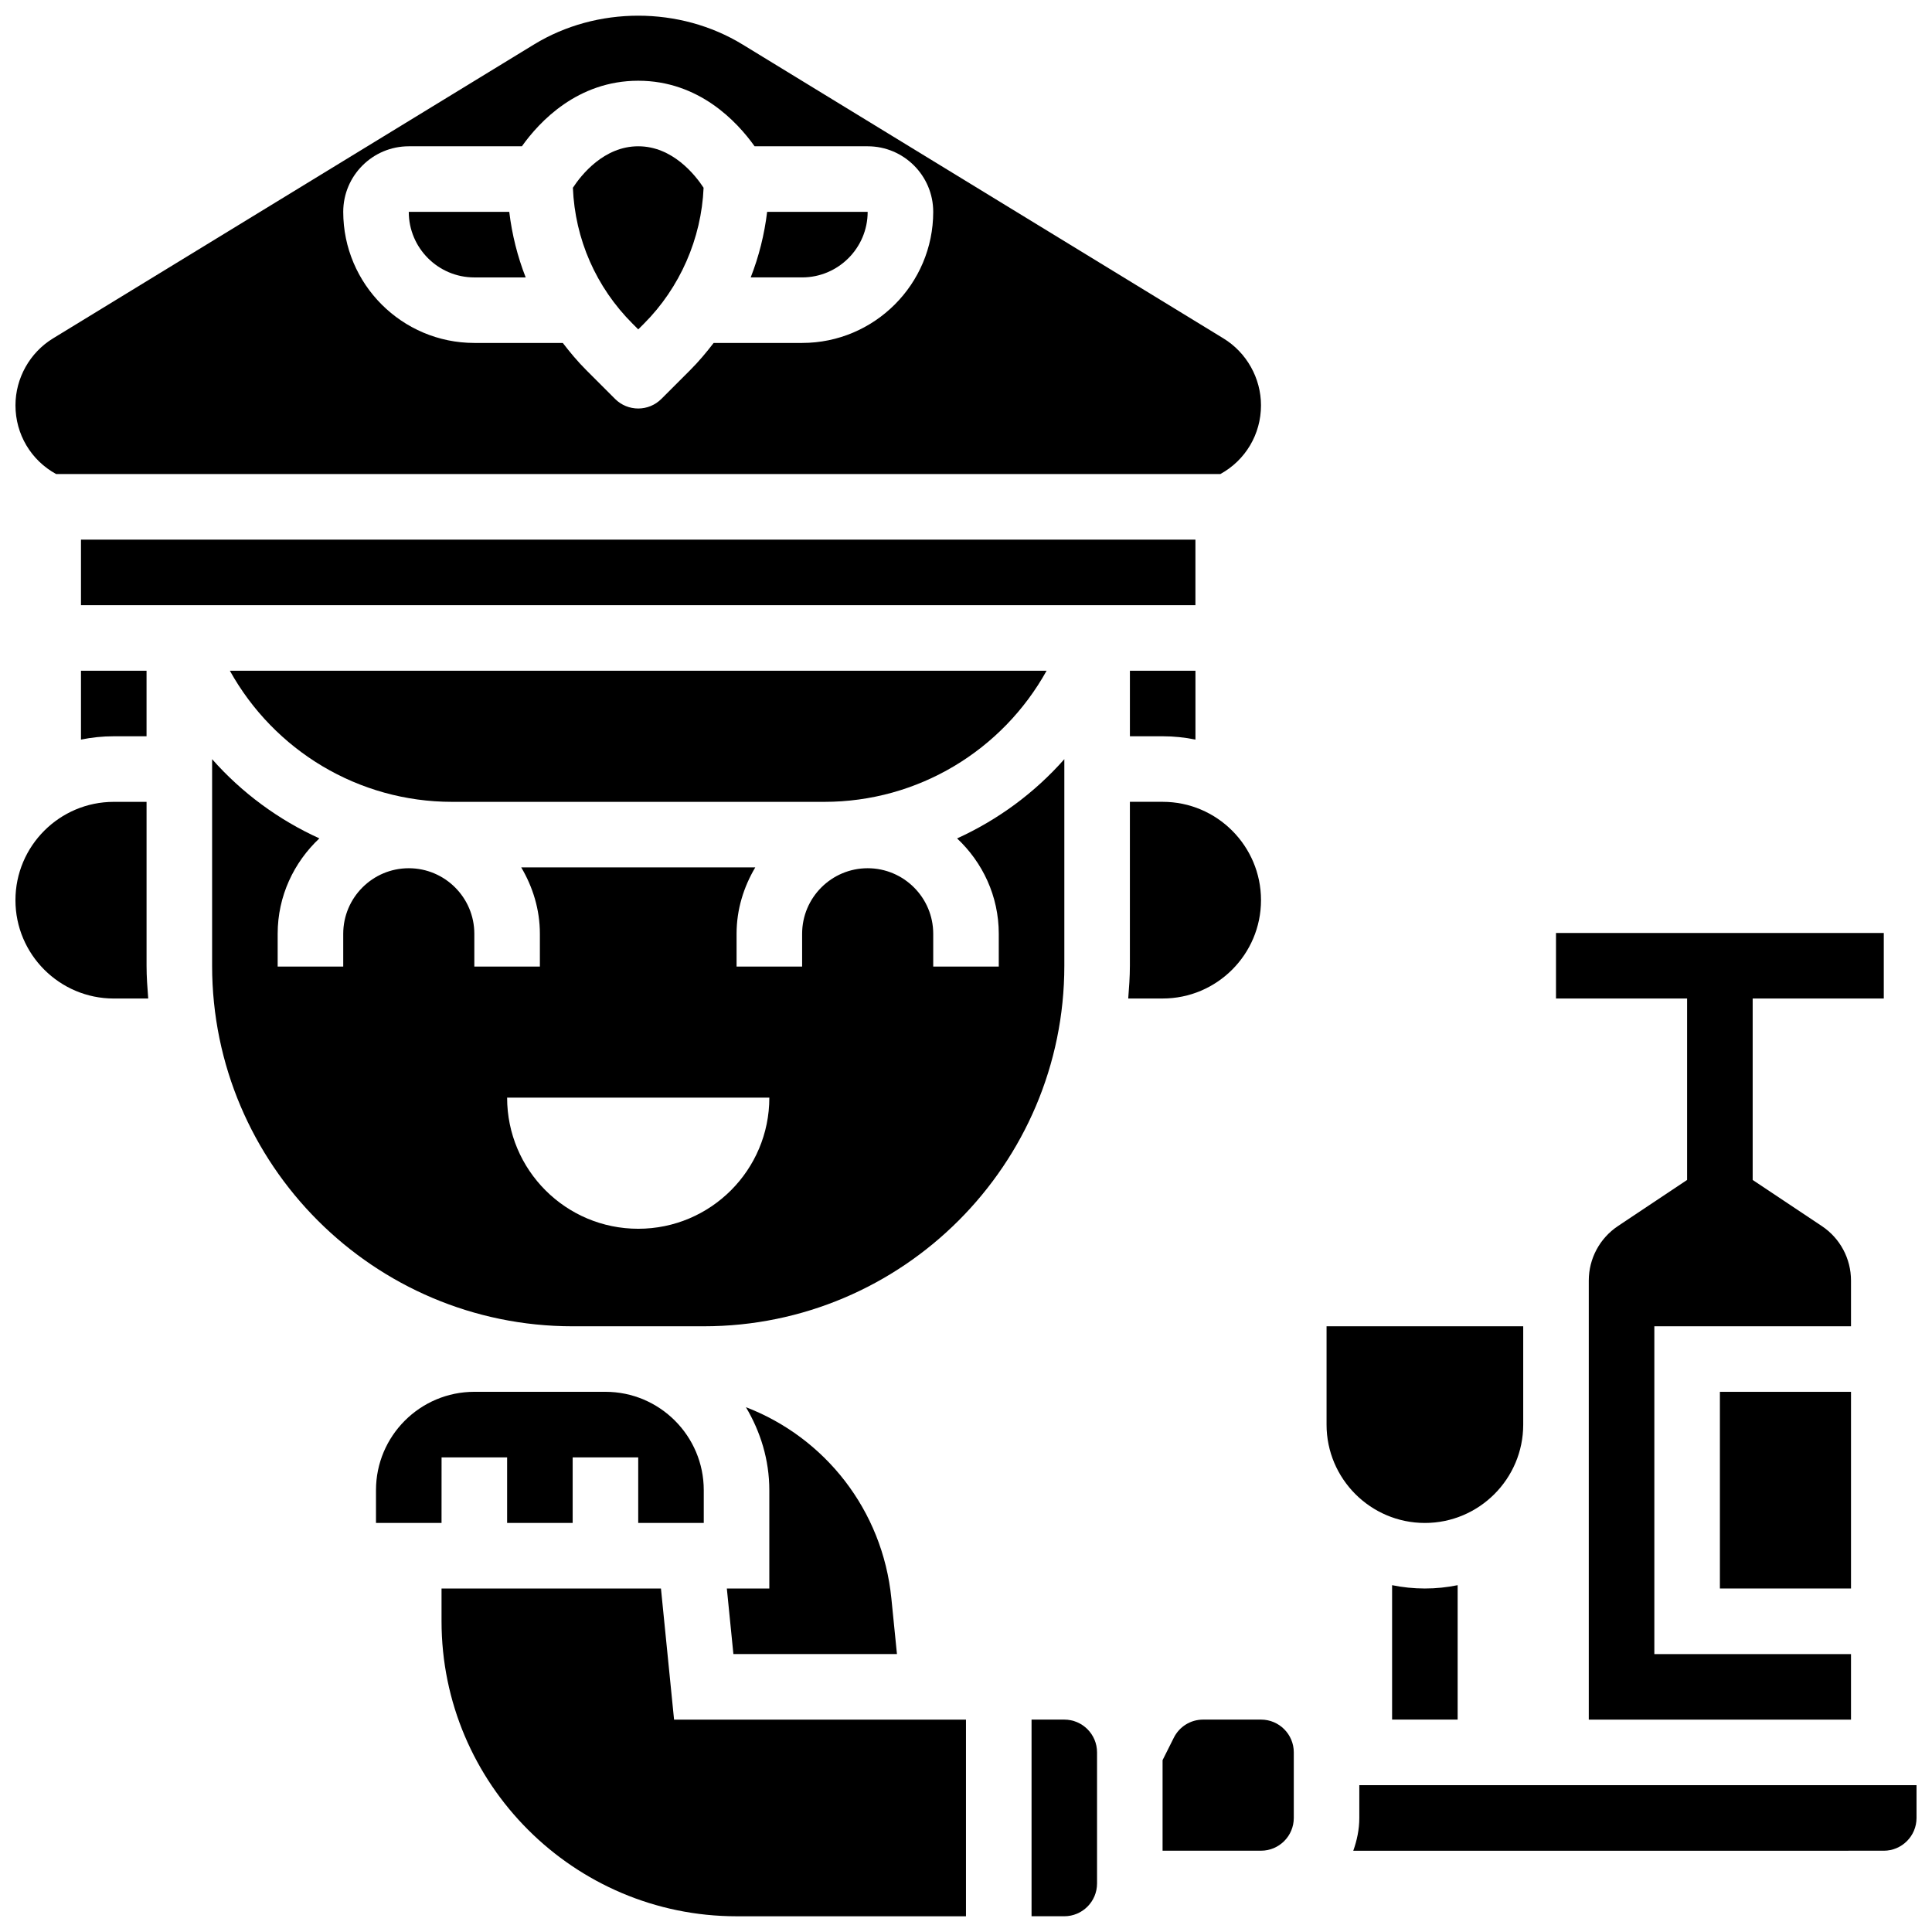 <?xml version="1.0" encoding="UTF-8"?>
<!-- Uploaded to: SVG Repo, www.svgrepo.com, Generator: SVG Repo Mixer Tools -->
<svg width="800px" height="800px" version="1.1" viewBox="144 144 512 512" xmlns="http://www.w3.org/2000/svg">
 <defs>
  <clipPath id="e">
   <path d="m148.09 148.09h330.91v121.91h-330.91z"/>
  </clipPath>
  <clipPath id="d">
   <path d="m148.09 356h35.906v53h-35.906z"/>
  </clipPath>
  <clipPath id="c">
   <path d="m417 599h18v52.902h-18z"/>
  </clipPath>
  <clipPath id="b">
   <path d="m502 617h149.9v18h-149.9z"/>
  </clipPath>
  <clipPath id="a">
   <path d="m261 564h139v87.902h-139z"/>
  </clipPath>
 </defs>
 <path d="m512.92 564.09v35.621h17.371v-35.621c-2.805 0.574-5.715 0.879-8.688 0.879-2.969-0.004-5.879-0.305-8.684-0.879z"/>
 <path d="m452.12 339.12c2.973 0 5.879 0.305 8.688 0.879v-18.25h-17.371v17.371z"/>
 <path d="m165.46 287.01h295.34v17.371h-295.34z"/>
 <g clip-path="url(#e)">
  <path d="m158.88 269.63h308.52c6.676-3.664 10.777-10.57 10.777-18.215 0-7.191-3.805-13.984-9.953-17.738l-127.41-77.871c-16.68-10.199-38.672-10.199-55.332 0l-127.43 77.871c-6.148 3.754-9.953 10.547-9.953 17.738 0 7.652 4.109 14.559 10.781 18.215zm93.457-86.863h29.969c4.648-6.531 14.766-17.371 30.836-17.371 16.07 0 26.188 10.84 30.836 17.371h29.965c9.582 0 17.371 7.793 17.371 17.371 0 19.164-15.582 34.746-34.746 34.746h-23.445c-1.918 2.5-3.945 4.926-6.211 7.191l-7.637 7.637c-1.695 1.695-3.918 2.547-6.141 2.547s-4.449-0.852-6.141-2.547l-7.637-7.637c-2.266-2.266-4.293-4.691-6.211-7.191h-23.438c-19.164 0-34.746-15.582-34.746-34.746 0-9.578 7.793-17.371 17.375-17.371z"/>
 </g>
 <path d="m165.46 340c2.805-0.574 5.715-0.879 8.688-0.879h8.688v-17.371h-17.375z"/>
 <g clip-path="url(#d)">
  <path d="m182.84 356.5h-8.688c-14.367 0-26.059 11.691-26.059 26.059 0 14.367 11.691 26.059 26.059 26.059h9.129c-0.227-2.875-0.441-5.758-0.441-8.684z"/>
 </g>
 <path d="m263.83 356.5h98.609c24.852 0 47.168-13.602 58.918-34.746h-216.44c11.75 21.145 34.059 34.746 58.91 34.746z"/>
 <path d="m269.7 217.52h13.613c-2.172-5.551-3.633-11.371-4.352-17.371l-26.633-0.004c0 9.574 7.789 17.375 17.371 17.375z"/>
 <path d="m591.1 456.7-18.32 12.215c-4.844 3.231-7.738 8.633-7.738 14.453v116.35h69.492v-17.371h-52.117v-86.863h52.117v-12.117c0-5.82-2.891-11.223-7.738-14.453l-18.32-12.215v-48.078h34.746v-17.371l-86.867-0.004v17.371h34.746z"/>
 <path d="m599.79 512.85h34.746v52.117h-34.746z"/>
 <path d="m373.94 200.14h-26.641c-0.723 6.004-2.18 11.82-4.352 17.371l13.621 0.004c9.582 0 17.371-7.801 17.371-17.375z"/>
 <path d="m313.14 231.29 1.492-1.492c9.555-9.547 15.254-22.574 15.828-36.039-2.242-3.418-8.234-10.992-17.32-10.992-9.078 0-15.078 7.566-17.32 10.988 0.555 13.621 6.133 26.348 15.828 36.039z"/>
 <path d="m478.18 599.71h-15.332c-3.309 0-6.289 1.84-7.781 4.812l-2.973 5.934v24h26.086c4.793 0 8.688-3.891 8.688-8.688v-17.371c0-4.797-3.891-8.688-8.688-8.688z"/>
 <path d="m478.18 382.55c0-14.367-11.691-26.059-26.059-26.059h-8.688v43.434c0 2.938-0.219 5.812-0.441 8.688h9.129c14.367 0 26.059-11.695 26.059-26.062z"/>
 <g clip-path="url(#c)">
  <path d="m426.04 599.71h-8.668v52.117h8.668c4.793 0 8.688-3.891 8.688-8.688v-34.746c0-4.793-3.891-8.684-8.688-8.684z"/>
 </g>
 <path d="m521.61 547.6c14.367 0 26.059-11.691 26.059-26.059v-26.059h-52.117v26.059c-0.004 14.367 11.691 26.059 26.059 26.059z"/>
 <g clip-path="url(#b)">
  <path d="m504.23 617.09v8.688c0 3.059-0.625 5.957-1.598 8.688l140.58-0.004c4.793 0 8.688-3.891 8.688-8.688v-8.688z"/>
 </g>
 <path d="m336.62 564.97 1.738 17.371h43.344l-1.477-14.73c-2.344-23.523-17.695-42.676-38.551-50.695 3.852 6.473 6.203 13.938 6.203 21.996v26.059z"/>
 <path d="m261.02 530.22h17.371v17.371h17.371v-17.371h17.371v17.371h17.371v-8.688c0-14.367-11.691-26.059-26.059-26.059h-34.746c-14.367 0-26.059 11.691-26.059 26.059v8.688h17.371z"/>
 <path d="m304.45 495.48h26.059c52.684 0 95.551-42.867 95.551-95.551v-54.742c-7.887 8.938-17.59 16.07-28.422 21.004 6.758 6.34 11.047 15.289 11.047 25.27v8.688h-17.371v-8.688c0-9.582-7.793-17.371-17.371-17.371-9.582 0-17.371 7.793-17.371 17.371v8.688h-17.371v-8.688c0-6.445 1.887-12.414 4.953-17.59h-62.02c3.059 5.176 4.941 11.145 4.941 17.59v8.688h-17.371v-8.688c0-9.582-7.793-17.371-17.371-17.371-9.582 0-17.371 7.793-17.371 17.371v8.688l-17.375-0.004v-8.688c0-9.98 4.293-18.926 11.051-25.277-10.836-4.922-20.539-12.062-28.426-20.992v54.742c0 52.684 42.867 95.551 95.551 95.551zm-26.059-60.59h69.492c0 19.188-15.559 34.746-34.746 34.746-19.191 0-34.746-15.559-34.746-34.746z"/>
 <g clip-path="url(#a)">
  <path d="m319.16 564.97h-58.148v8.676c0 43.102 35.066 78.176 78.176 78.188h60.805v-52.117h-77.359z"/>
 </g>
</svg>